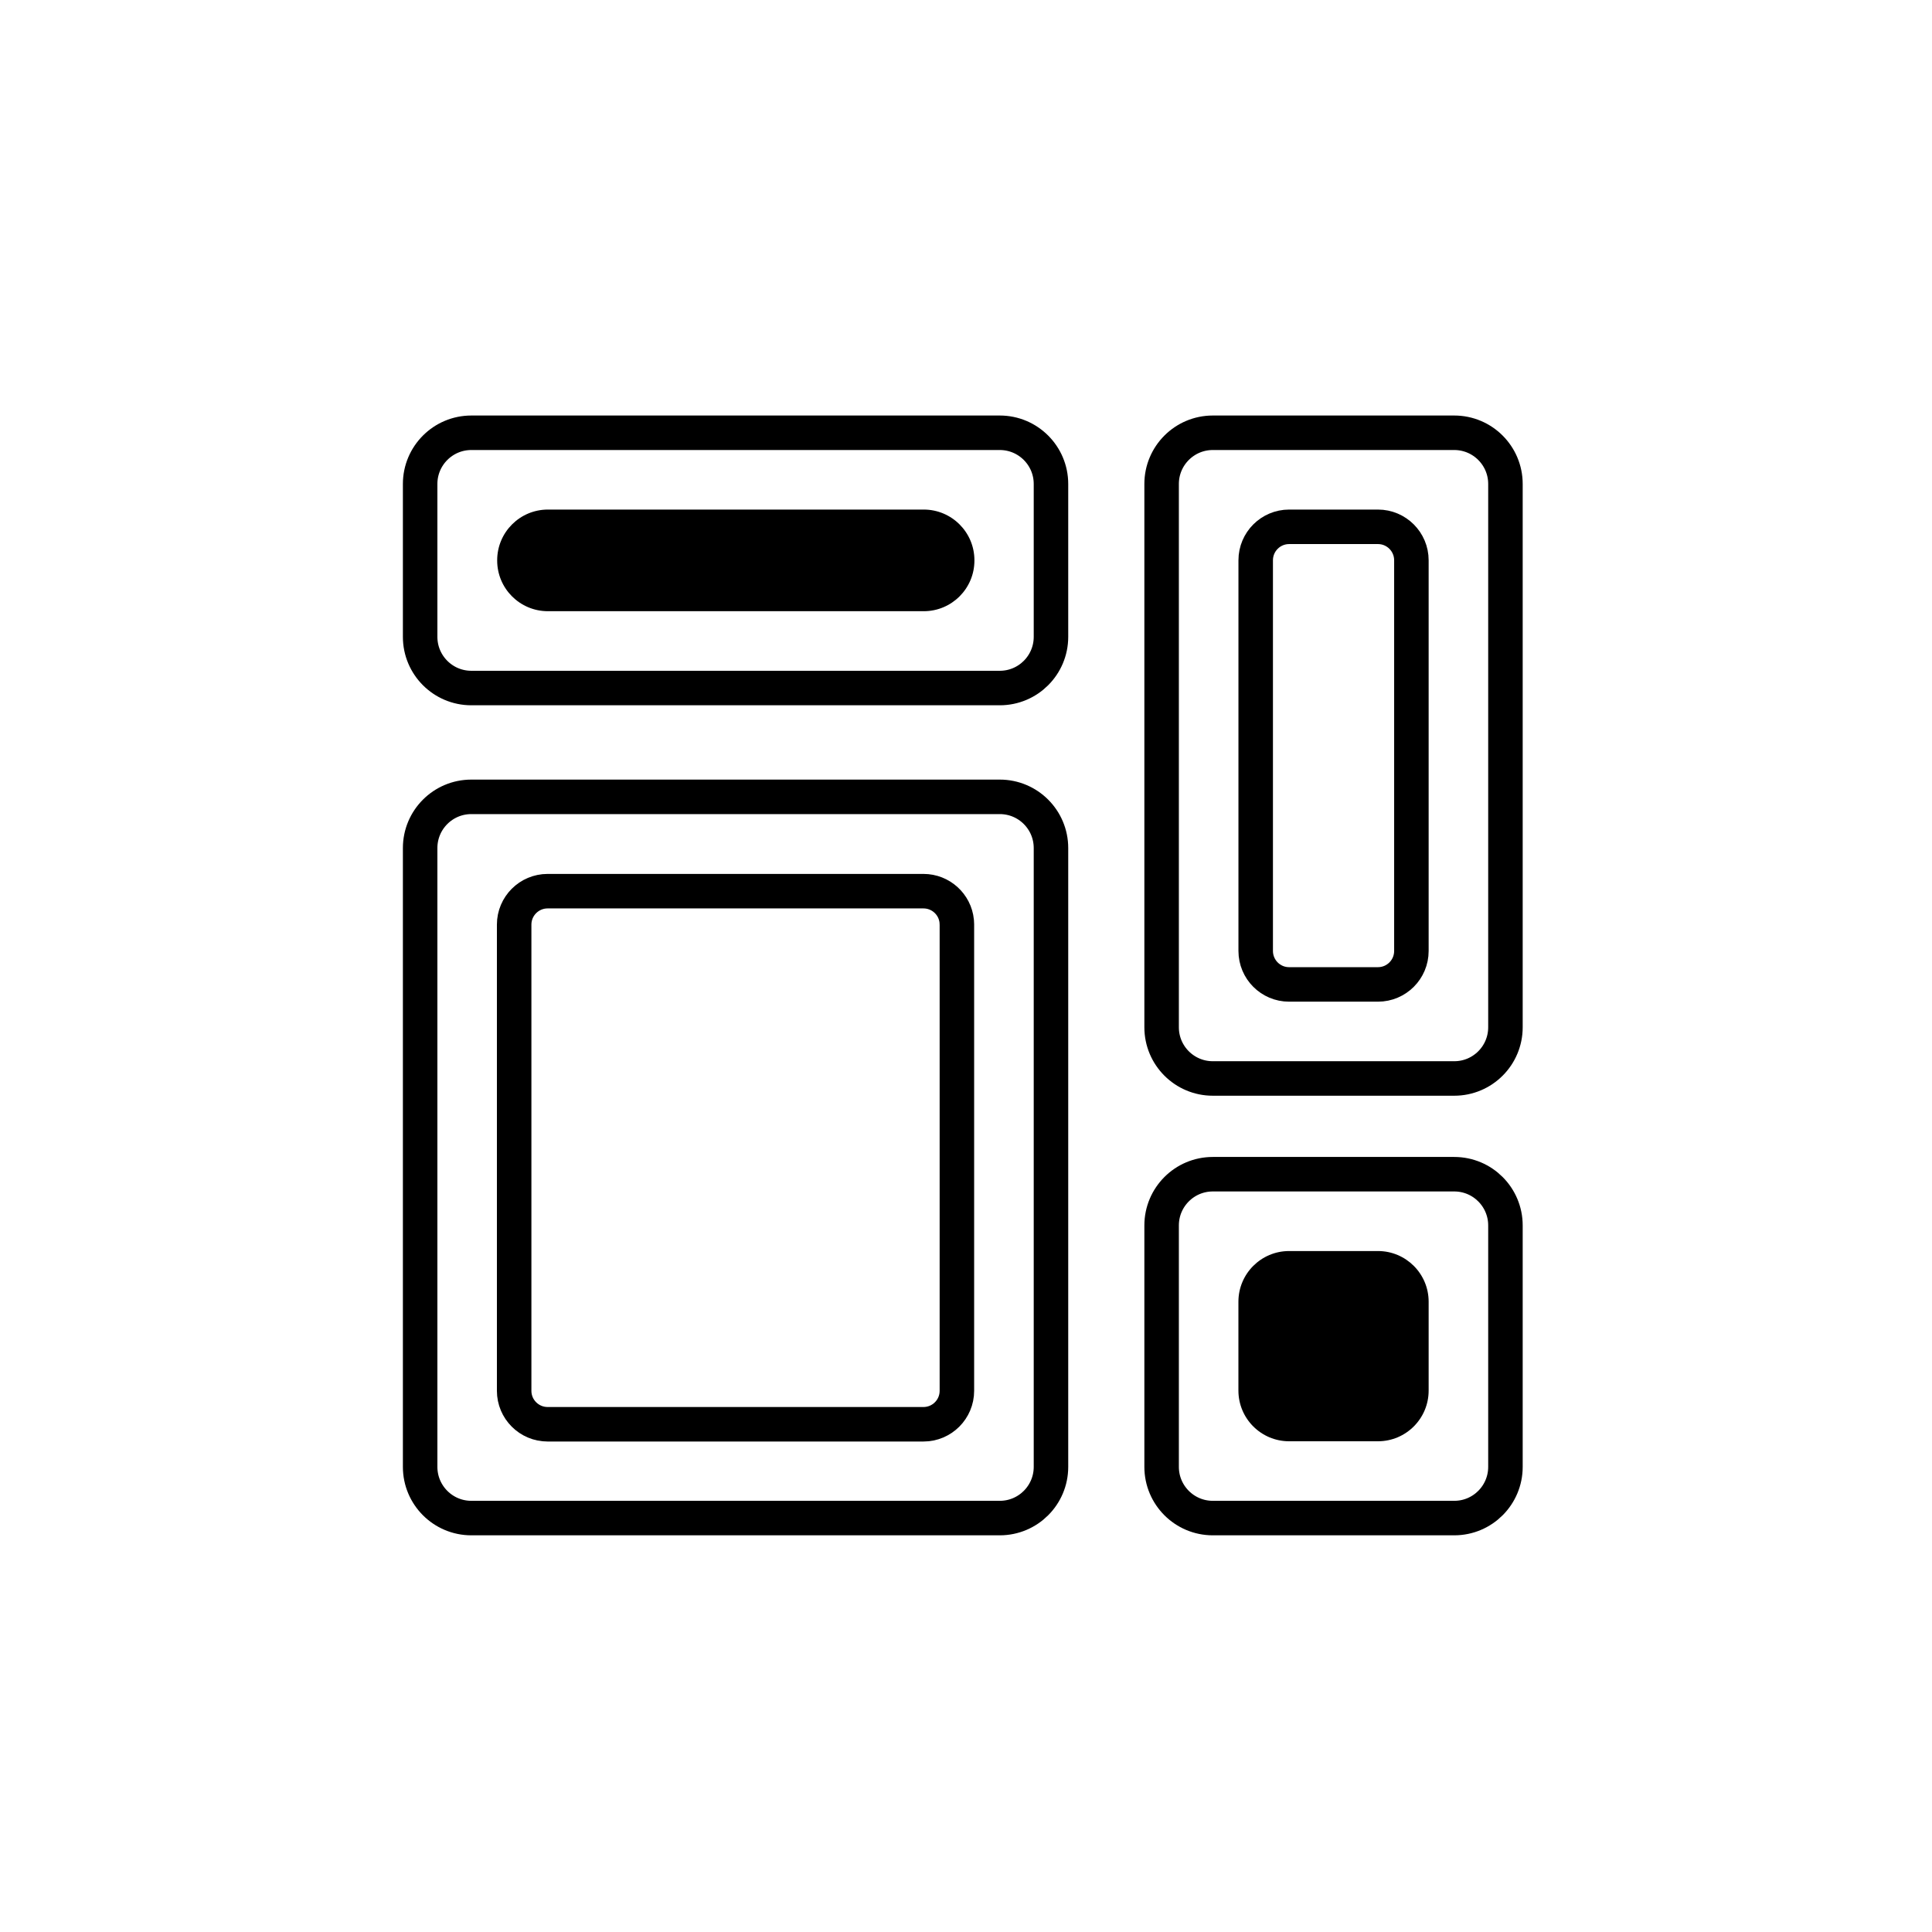 <svg xmlns="http://www.w3.org/2000/svg" fill="none" viewBox="0 0 56 56" height="56" width="56">
<g clip-path="url(#clip0_3494_16372)">
<path stroke="black" d="M28.979 12.544H13.662C12.842 12.544 12.178 13.209 12.178 14.028V18.459C12.178 19.278 12.842 19.943 13.662 19.943H28.979C29.799 19.943 30.463 19.278 30.463 18.459V14.028C30.463 13.209 29.799 12.544 28.979 12.544Z"></path>
<path fill="black" d="M28.244 16.247V16.24C28.244 15.428 27.586 14.77 26.775 14.77H15.881C15.069 14.77 14.411 15.428 14.411 16.24V16.247C14.411 17.059 15.069 17.716 15.881 17.716H26.775C27.586 17.716 28.244 17.059 28.244 16.247Z"></path>
<path stroke="black" d="M28.979 23.097H13.662C12.842 23.097 12.178 23.761 12.178 24.581V42.518C12.178 43.337 12.842 44.002 13.662 44.002H28.979C29.799 44.002 30.463 43.337 30.463 42.518V24.581C30.463 23.761 29.799 23.097 28.979 23.097Z"></path>
<path stroke="black" d="M27.736 26.8V40.314C27.736 40.849 27.302 41.283 26.767 41.283H15.873C15.338 41.283 14.903 40.849 14.903 40.314L14.903 26.8C14.903 26.265 15.338 25.831 15.873 25.831H26.767C27.268 25.831 27.682 26.212 27.731 26.701L27.736 26.8Z"></path>
<path stroke="black" d="M42.152 12.544H35.154C34.334 12.544 33.67 13.209 33.67 14.028V29.776C33.67 30.596 34.334 31.26 35.154 31.26H42.152C42.972 31.26 43.636 30.596 43.636 29.776V14.028C43.636 13.209 42.972 12.544 42.152 12.544Z"></path>
<path stroke="black" d="M40.91 16.24V27.564C40.91 28.1 40.476 28.534 39.94 28.534H37.365C36.83 28.534 36.397 28.099 36.397 27.564V16.24C36.397 15.705 36.83 15.271 37.365 15.27H39.94C40.476 15.27 40.91 15.705 40.91 16.24Z"></path>
<path stroke="black" d="M42.152 34.035H35.154C34.334 34.035 33.67 34.7 33.67 35.52V42.518C33.67 43.337 34.334 44.002 35.154 44.002H42.152C42.972 44.002 43.636 43.337 43.636 42.518V35.52C43.636 34.7 42.972 34.035 42.152 34.035Z"></path>
<path fill="black" d="M41.41 40.306V37.731C41.41 36.92 40.752 36.262 39.941 36.262H37.366C36.554 36.262 35.896 36.92 35.896 37.731V40.306C35.896 41.118 36.554 41.776 37.366 41.776H39.941C40.752 41.776 41.41 41.118 41.41 40.306Z"></path>
</g>
<defs>
<clipPath id="clip0_3494_16372">
<rect transform="translate(11.199 10.5)" fill="white" height="35" width="33.6"></rect>
</clipPath>
</defs>
</svg>
